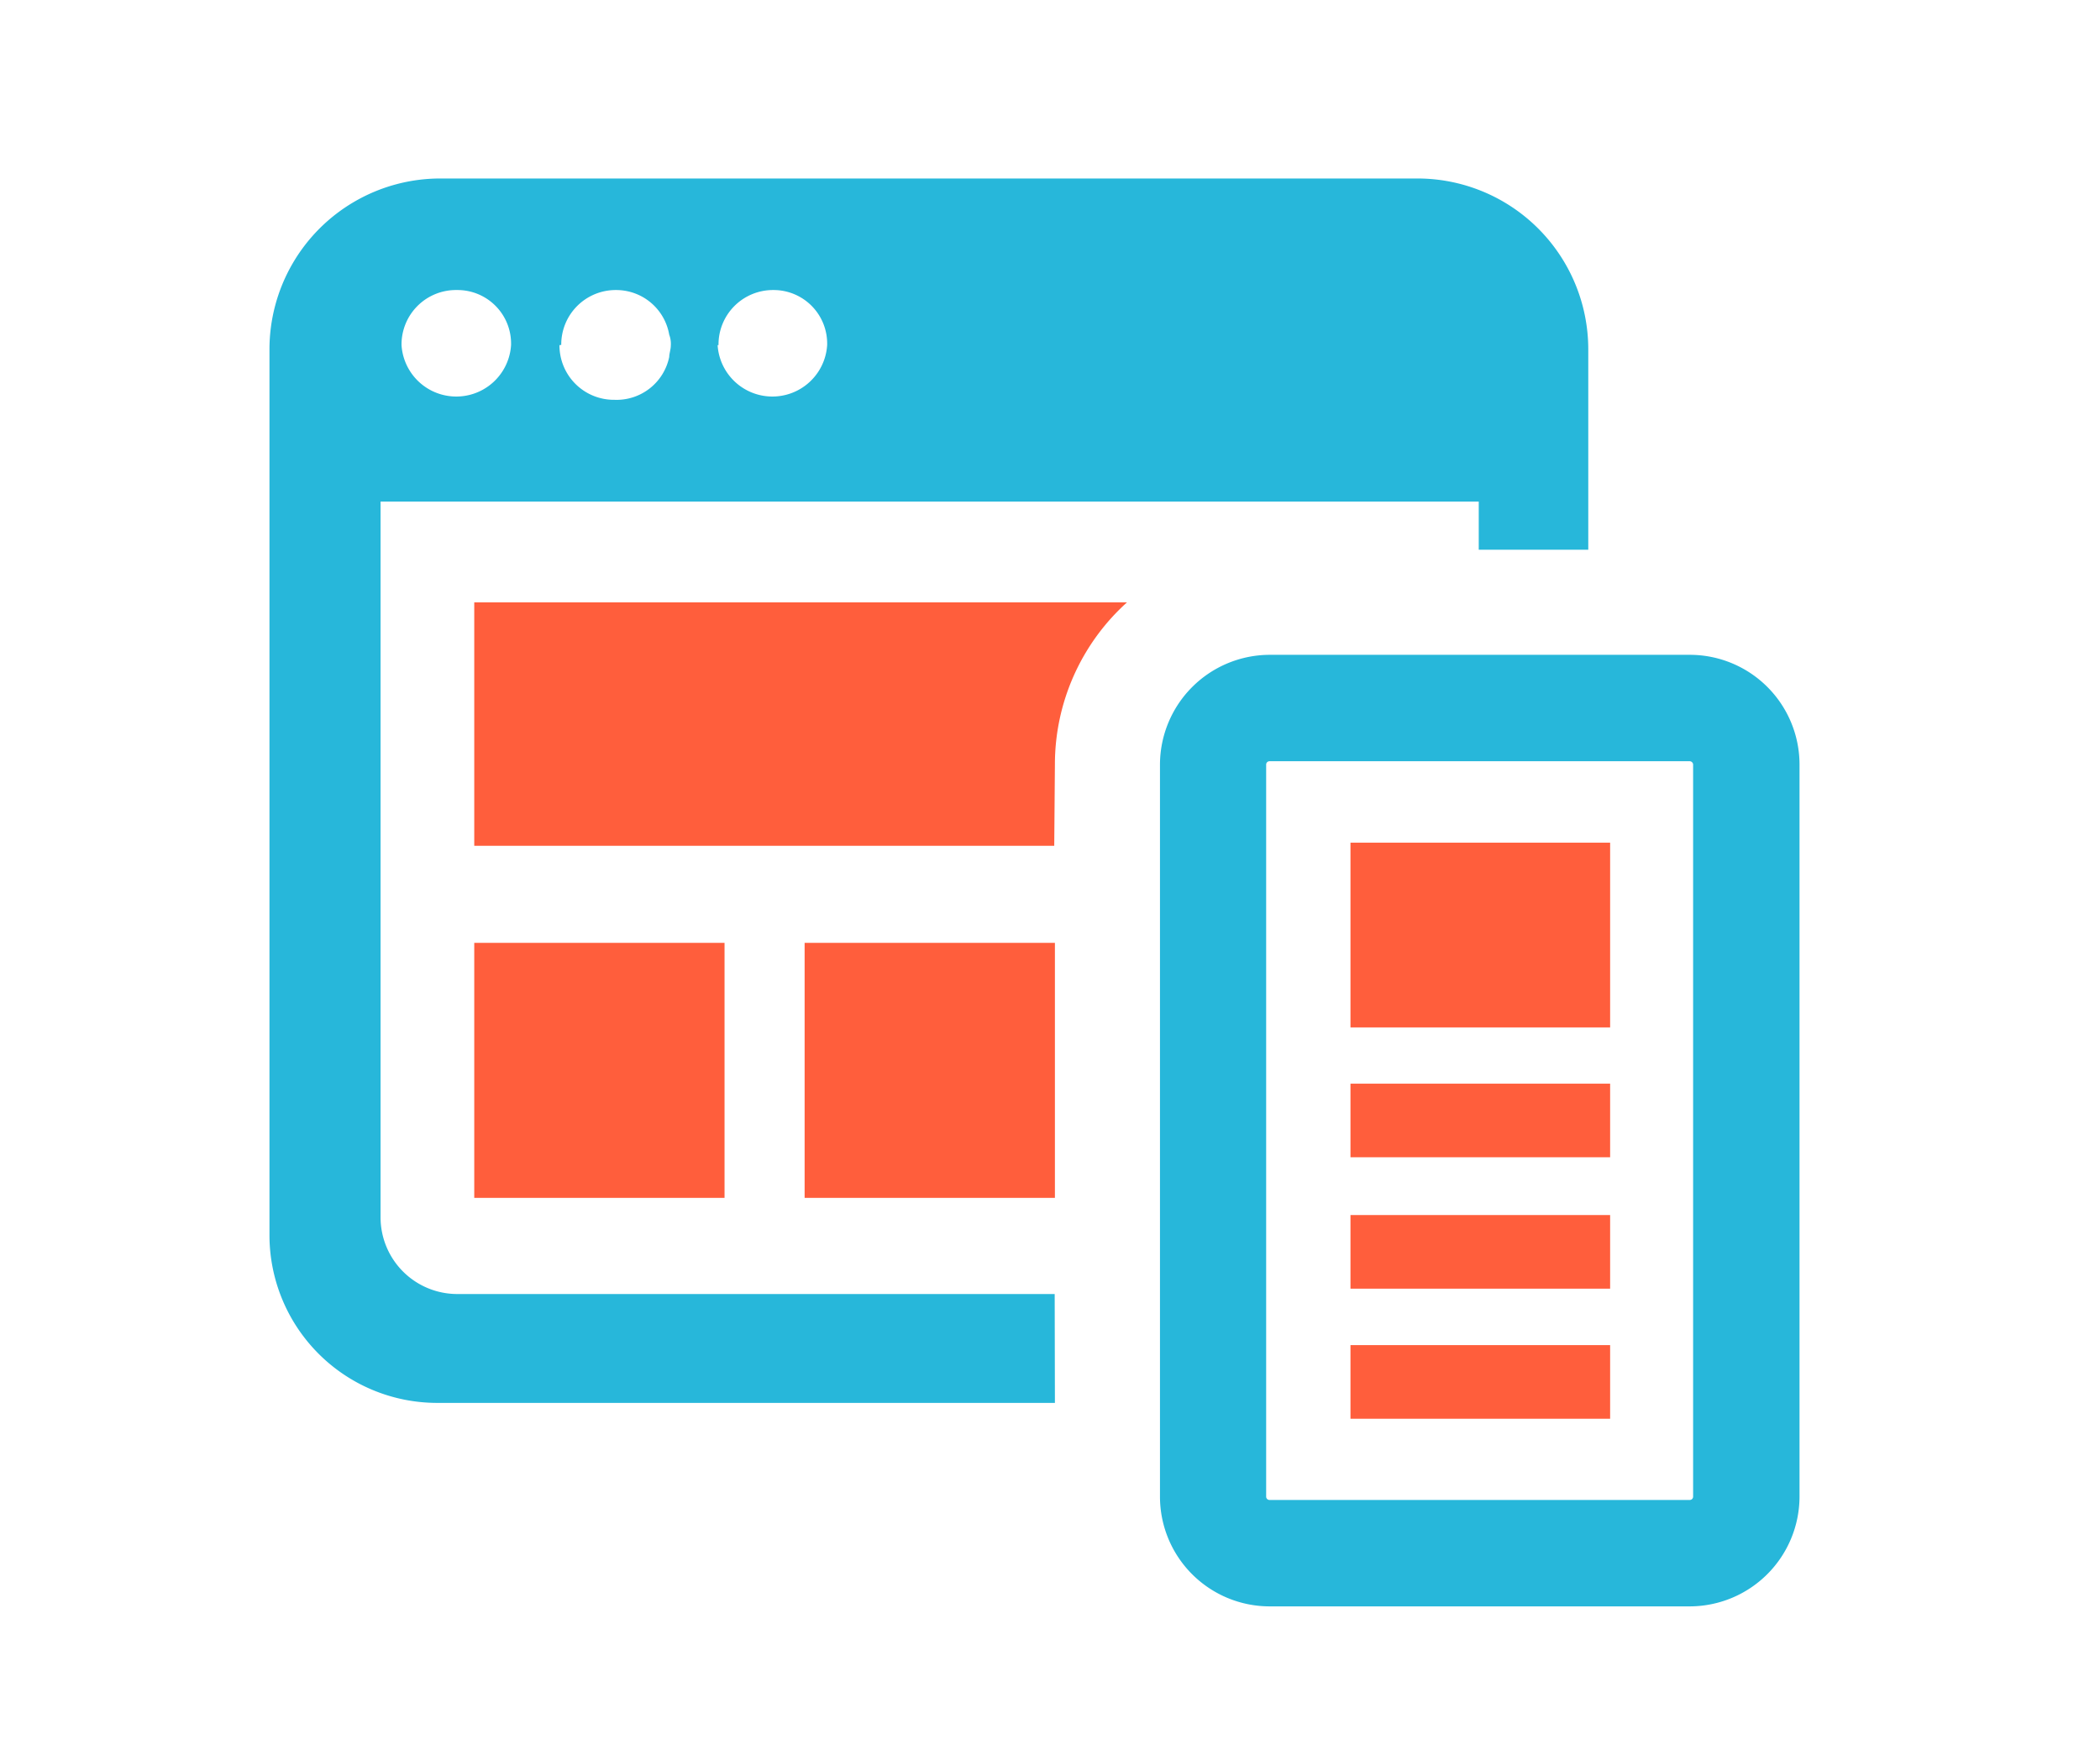 <svg id="Layer_1" data-name="Layer 1" xmlns="http://www.w3.org/2000/svg" viewBox="0 0 94.14 78.44"><defs><style>.cls-1{fill:#27b7da;}.cls-2{fill:#ff5e3c;}</style></defs><path class="cls-1" d="M75.76,34.12a.16.16,0,0,1,.14.14V67.09a.15.15,0,0,1-.14.14H56.9a.15.15,0,0,1-.14-.14V34.26a.15.15,0,0,1,.14-.14Zm4.91,33V34.26a4.92,4.92,0,0,0-4.91-4.91H56.9A4.93,4.93,0,0,0,52,34.26V67.09A4.92,4.92,0,0,0,56.9,72H75.76A4.93,4.93,0,0,0,80.67,67.09ZM18,15.47a2.46,2.46,0,0,0,4.91,0A2.4,2.4,0,0,0,20.49,13,2.44,2.44,0,0,0,18,15.47Zm7.08,0a2.44,2.44,0,0,0,2.46,2.45A2.41,2.41,0,0,0,30,16c0-.14.07-.35.07-.49A1.17,1.17,0,0,0,30,15a2.41,2.41,0,0,0-2.38-2,2.44,2.44,0,0,0-2.46,2.46Zm7.09,0a2.46,2.46,0,0,0,4.91,0A2.4,2.4,0,0,0,34.66,13,2.44,2.44,0,0,0,32.21,15.47ZM47.29,62.88H19.58a7.52,7.52,0,0,1-7.5-7.5V15.68A7.66,7.66,0,0,1,19.72,8H63.56a7.66,7.66,0,0,1,7.64,7.64v9H66.29V22.48H17.06V54.53A3.44,3.44,0,0,0,20.49,58H47.28Z"/><rect class="cls-2" x="60.54" y="60.29" width="11.64" height="3.3"/><rect class="cls-2" x="60.54" y="54.46" width="11.64" height="3.3"/><path class="cls-2" d="M47.29,34.26A9.78,9.78,0,0,1,50.52,27H21.26V37.91h26Z"/><rect class="cls-2" x="21.26" y="42.26" width="11.22" height="11.43"/><rect class="cls-2" x="60.54" y="48.57" width="11.64" height="3.3"/><rect class="cls-2" x="60.54" y="37.77" width="11.64" height="8.28"/><rect class="cls-2" x="36.07" y="42.26" width="11.22" height="11.43"/></svg>